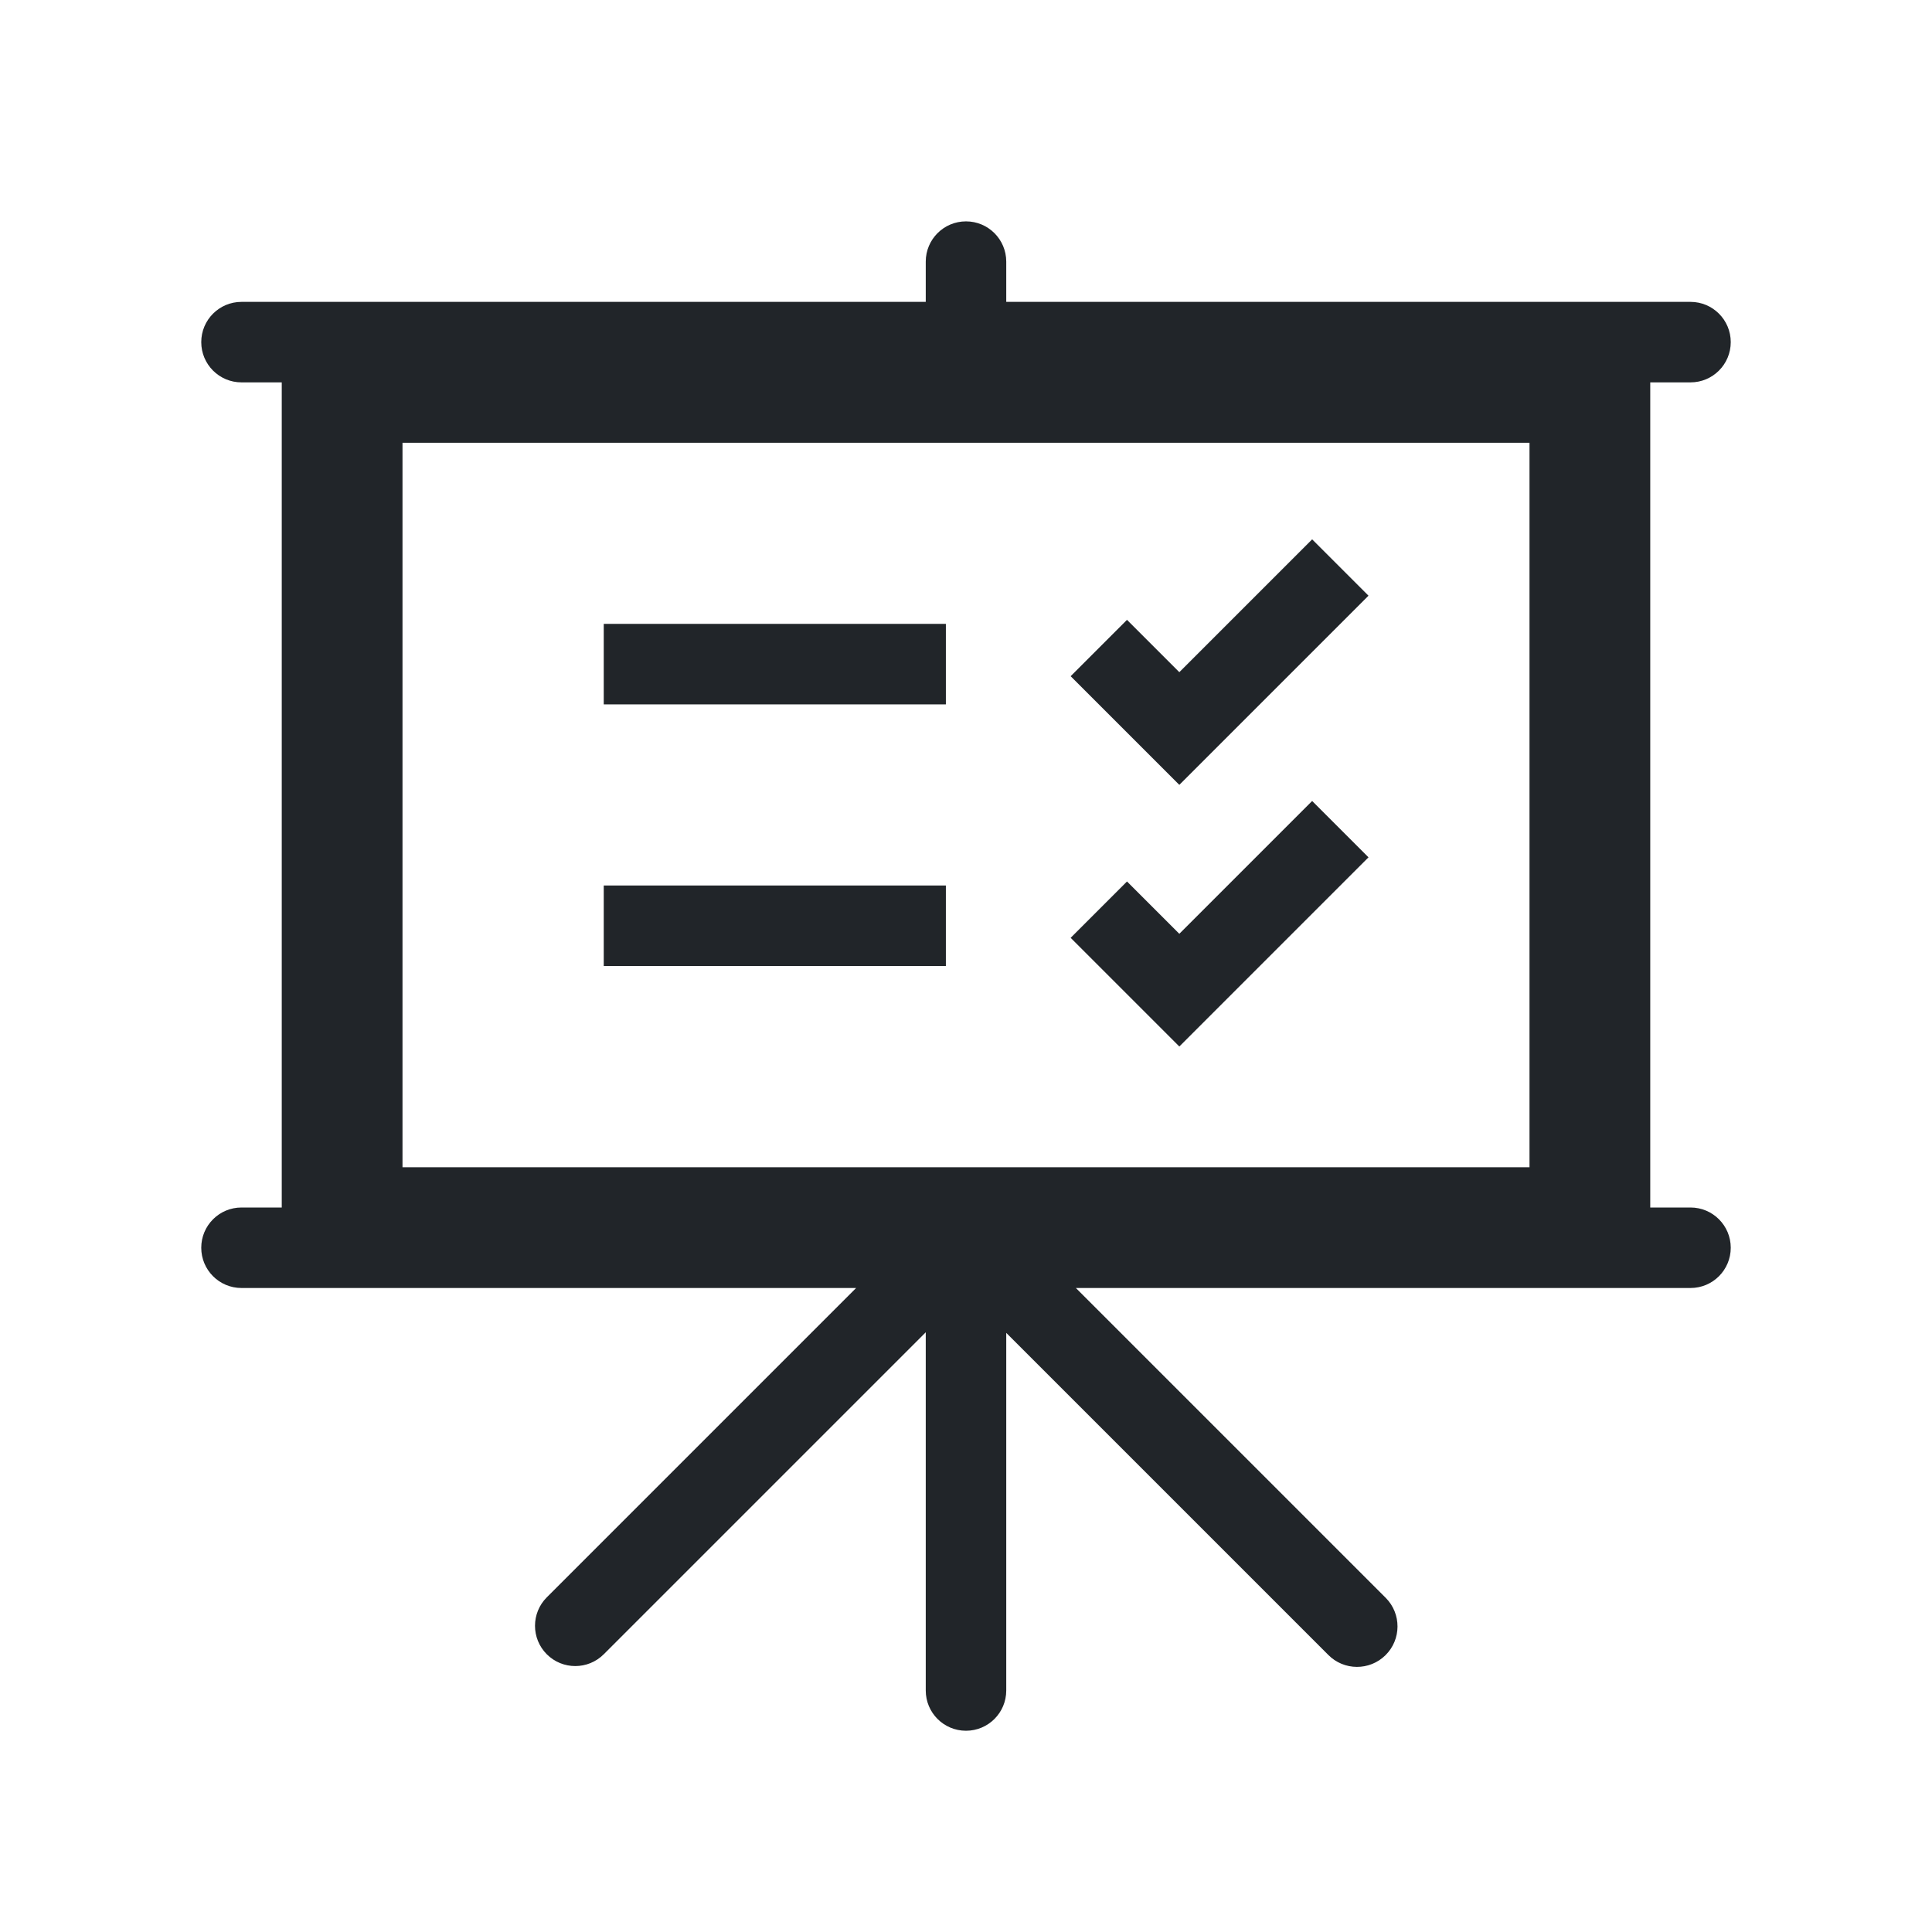 <svg fill="#212529" width="200px" height="200px" viewBox="0 0 96 96" xmlns="http://www.w3.org/2000/svg" xmlns:xlink="http://www.w3.org/1999/xlink" id="Icons_PresentationChecklist_RTL" overflow="hidden"><path d="M76 22 76 58 20 58 20 22ZM10 62C10 63.105 10.895 64 12 64L42.54 64 27.17 79.37C26.389 80.151 26.389 81.418 27.17 82.2 27.951 82.981 29.218 82.981 30 82.2L46 66.2 46 84C46 85.105 46.895 86 48 86 49.105 86 50 85.105 50 84L50 66.23 66 82.23C66.781 83.02 68.055 83.026 68.845 82.245 69.635 81.463 69.641 80.19 68.86 79.4L53.46 64 84 64C85.105 64 86 63.105 86 62 86 60.895 85.105 60 84 60L82 60 82 19 84 19C85.105 19 86 18.105 86 17 86 15.895 85.105 15 84 15L50 15 50 13C50 11.895 49.105 11 48 11 46.895 11 46 11.895 46 13L46 15 12 15C10.895 15 10 15.895 10 17 10 18.105 10.895 19 12 19L14 19 14 60 12 60C10.895 60 10 60.895 10 62Z"/><rect x="30" y="31" width="17" height="4"/><path d="M68 29.6 65.2 26.8 58.6 33.4 56 30.8 53.2 33.6 58.6 39 68 29.6Z"/><rect x="30" y="44" width="17" height="4"/><path d="M68 42.6 65.2 39.8 58.6 46.4 56 43.8 53.2 46.6 58.6 52 68 42.6Z"/></svg>